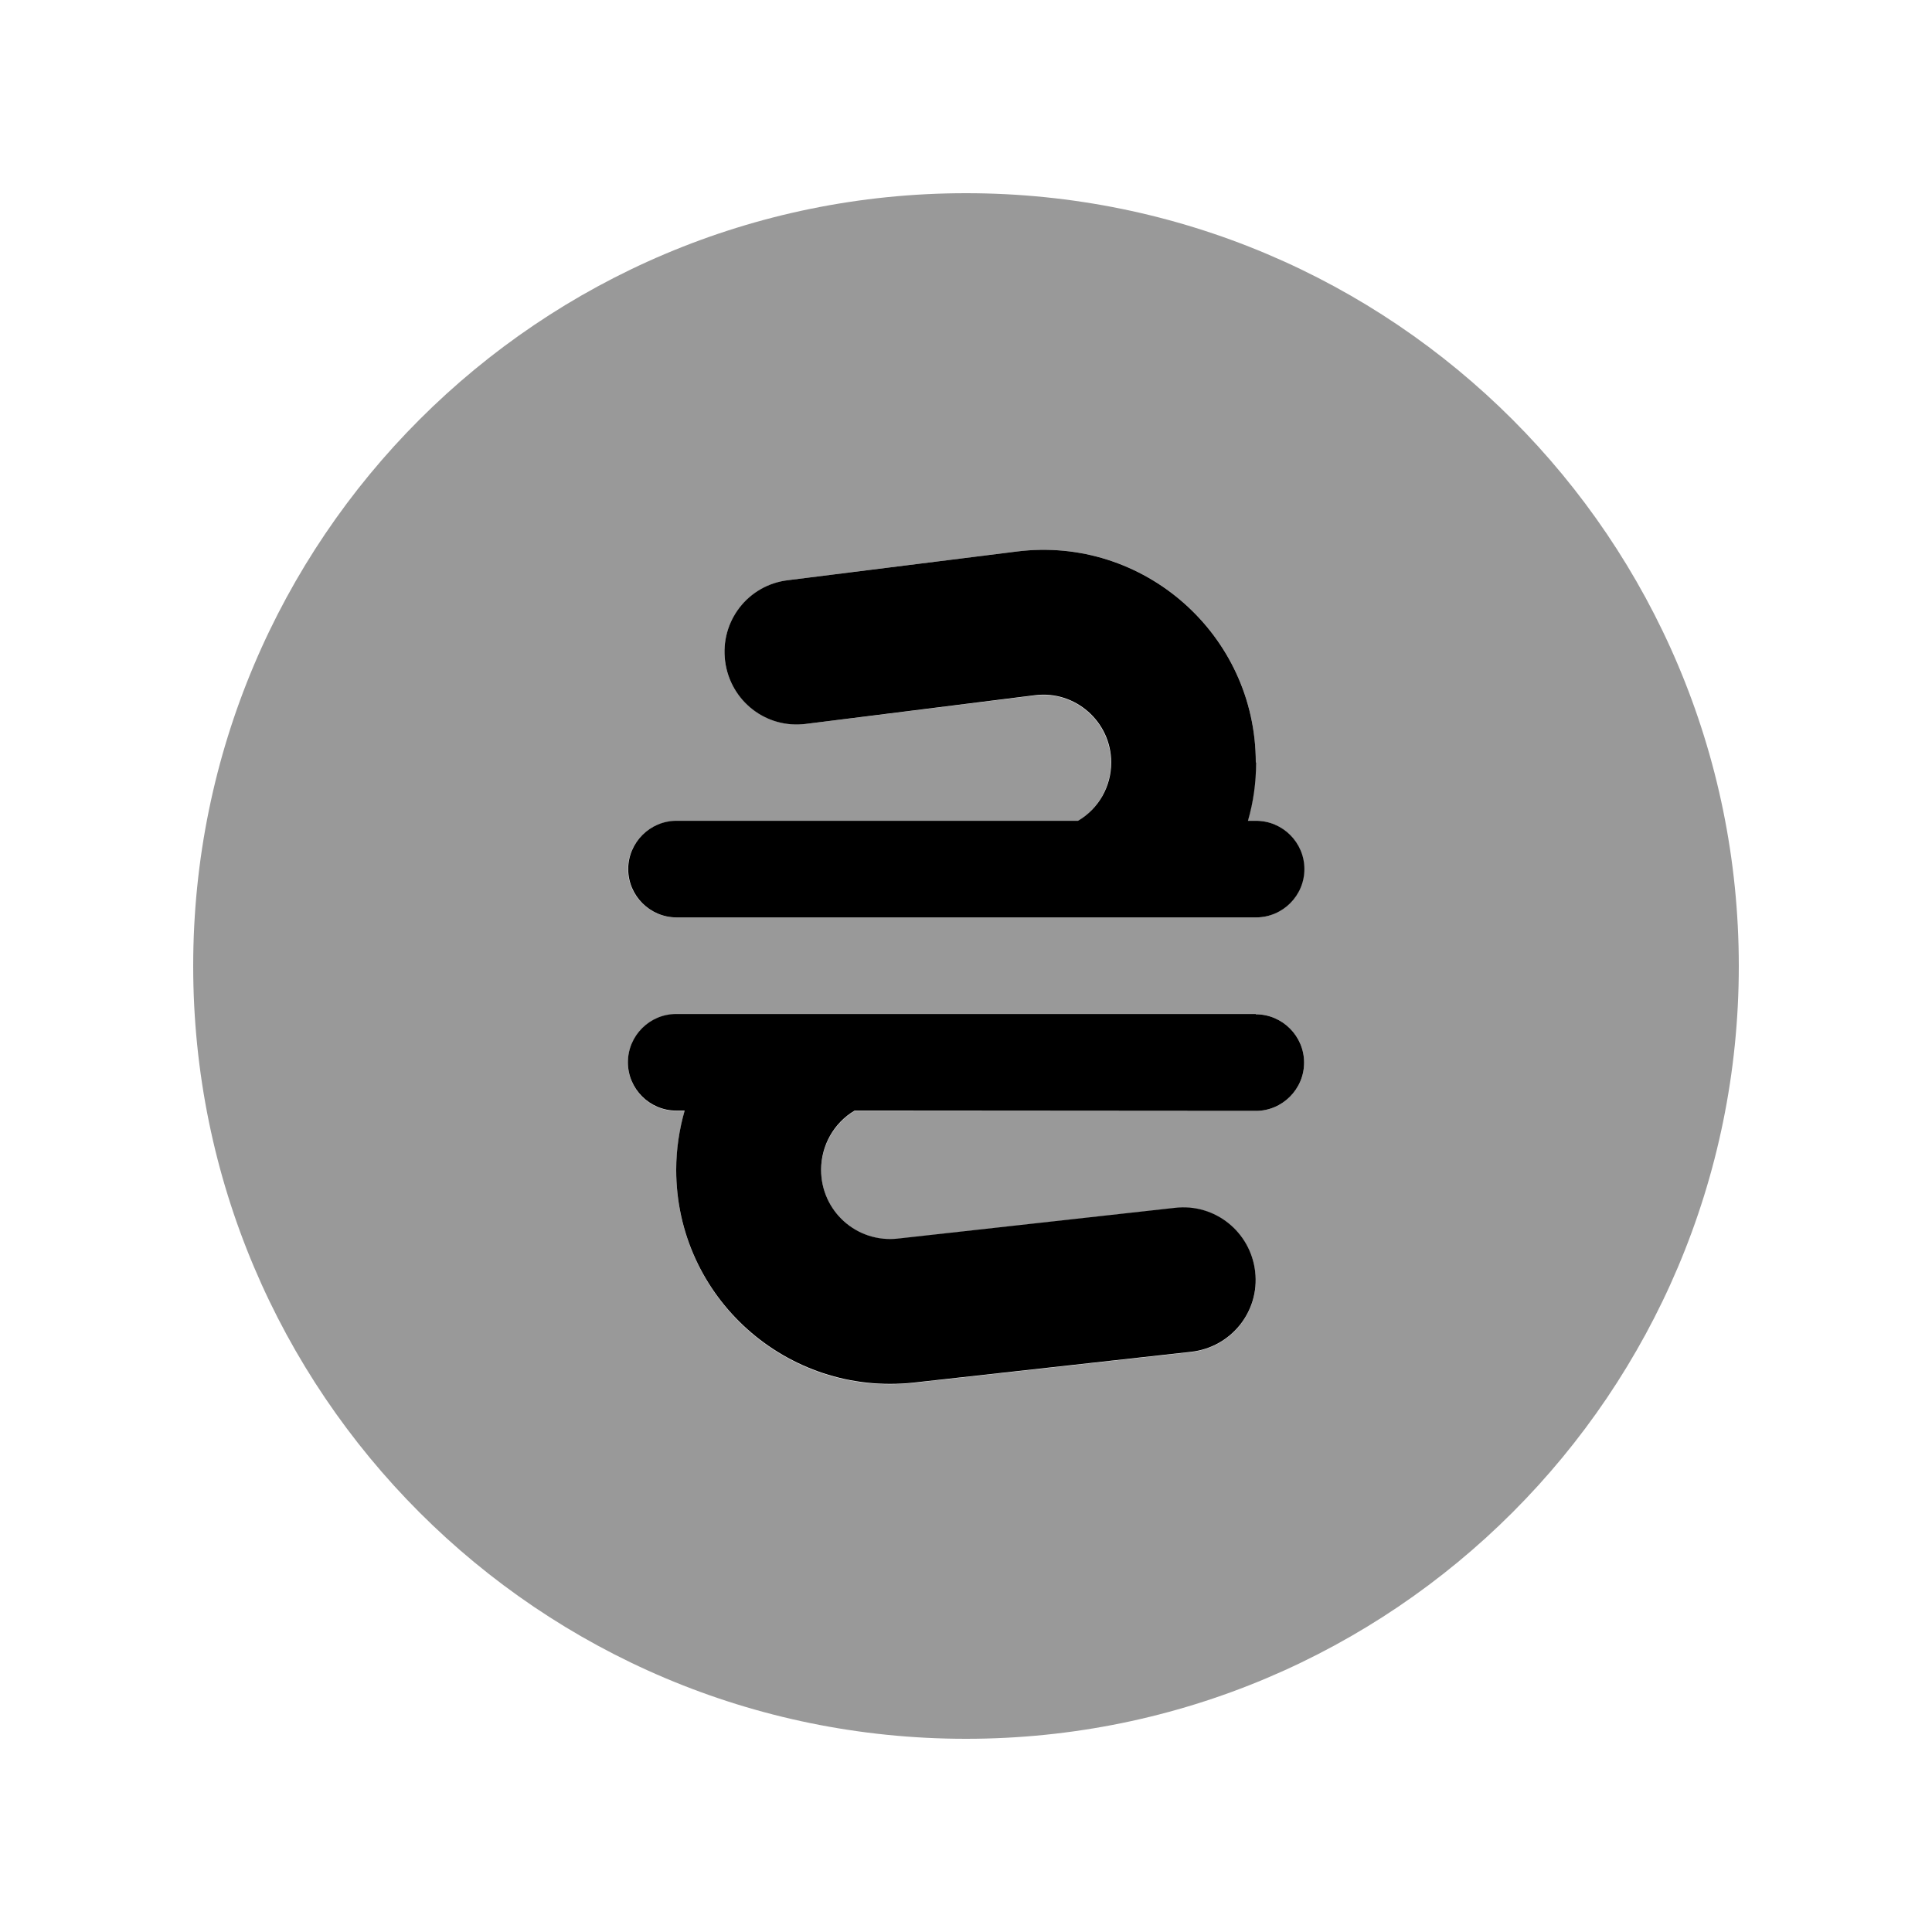 <svg xmlns="http://www.w3.org/2000/svg" viewBox="0 0 640 640"><!--! Font Awesome Pro 7.1.0 by @fontawesome - https://fontawesome.com License - https://fontawesome.com/license (Commercial License) Copyright 2025 Fonticons, Inc. --><path opacity=".4" fill="currentColor" d="M64 320C64 461.4 178.6 576 320 576C461.4 576 576 461.4 576 320C576 178.6 461.4 64 320 64C178.6 64 64 178.6 64 320zM208 288C208 279.2 215.2 272 224 272L357 272C363.8 268 368 260.6 368 252.7C368 239.2 356.2 228.7 342.7 230.4L267 239.8C253.8 241.4 241.9 232.1 240.2 219C238.5 205.9 247.9 193.9 261 192.2L336.8 182.7C378.9 177.4 416 210.2 416 252.6C416 259.2 415.1 265.7 413.3 271.9L416 271.9C424.8 271.9 432 279.1 432 287.9C432 296.7 424.8 303.9 416 303.9L224 303.9C215.2 303.9 208 296.7 208 287.9zM208 352C208 343.2 215.2 336 224 336L416 336C424.8 336 432 343.2 432 352C432 360.8 424.8 368 416 368L283.1 368C276.3 372.1 272 379.6 272 387.6C272 401.2 283.9 411.9 297.4 410.4L389.3 400.2C402.5 398.7 414.3 408.2 415.8 421.4C417.3 434.6 407.8 446.4 394.6 447.9L302.7 458.1C260.7 462.8 224 429.9 224 387.6C224 380.9 225 374.3 226.8 368L224 368C215.2 368 208 360.8 208 352z"/><path fill="currentColor" d="M416 252.6C416 210.2 378.8 177.4 336.8 182.7L261 192.2C247.8 193.8 238.5 205.8 240.2 219C241.9 232.2 253.8 241.5 267 239.8L342.8 230.3C356.2 228.6 368.1 239.1 368.1 252.6C368.1 260.6 363.9 267.9 357.1 271.9L224.1 271.9C215.3 271.9 208.1 279.1 208.1 287.9C208.1 296.7 215.3 303.9 224.1 303.9L416.1 303.9C424.9 303.9 432.1 296.7 432.1 287.9C432.1 279.1 424.9 271.9 416.1 271.9L413.4 271.9C415.2 265.7 416.1 259.2 416.1 252.6zM416 335.9L224 335.9C215.2 335.9 208 343.1 208 351.9C208 360.7 215.2 367.9 224 367.9L226.8 367.9C225 374.2 224 380.8 224 387.5C224 429.8 260.7 462.6 302.7 458L394.6 447.8C407.8 446.3 417.3 434.5 415.8 421.3C414.3 408.1 402.5 398.6 389.3 400.1L297.4 410.3C283.8 411.8 272 401.2 272 387.5C272 379.5 276.2 372 283.1 367.9L416 368C424.8 368 432 360.8 432 352C432 343.2 424.8 336 416 336z"/></svg>